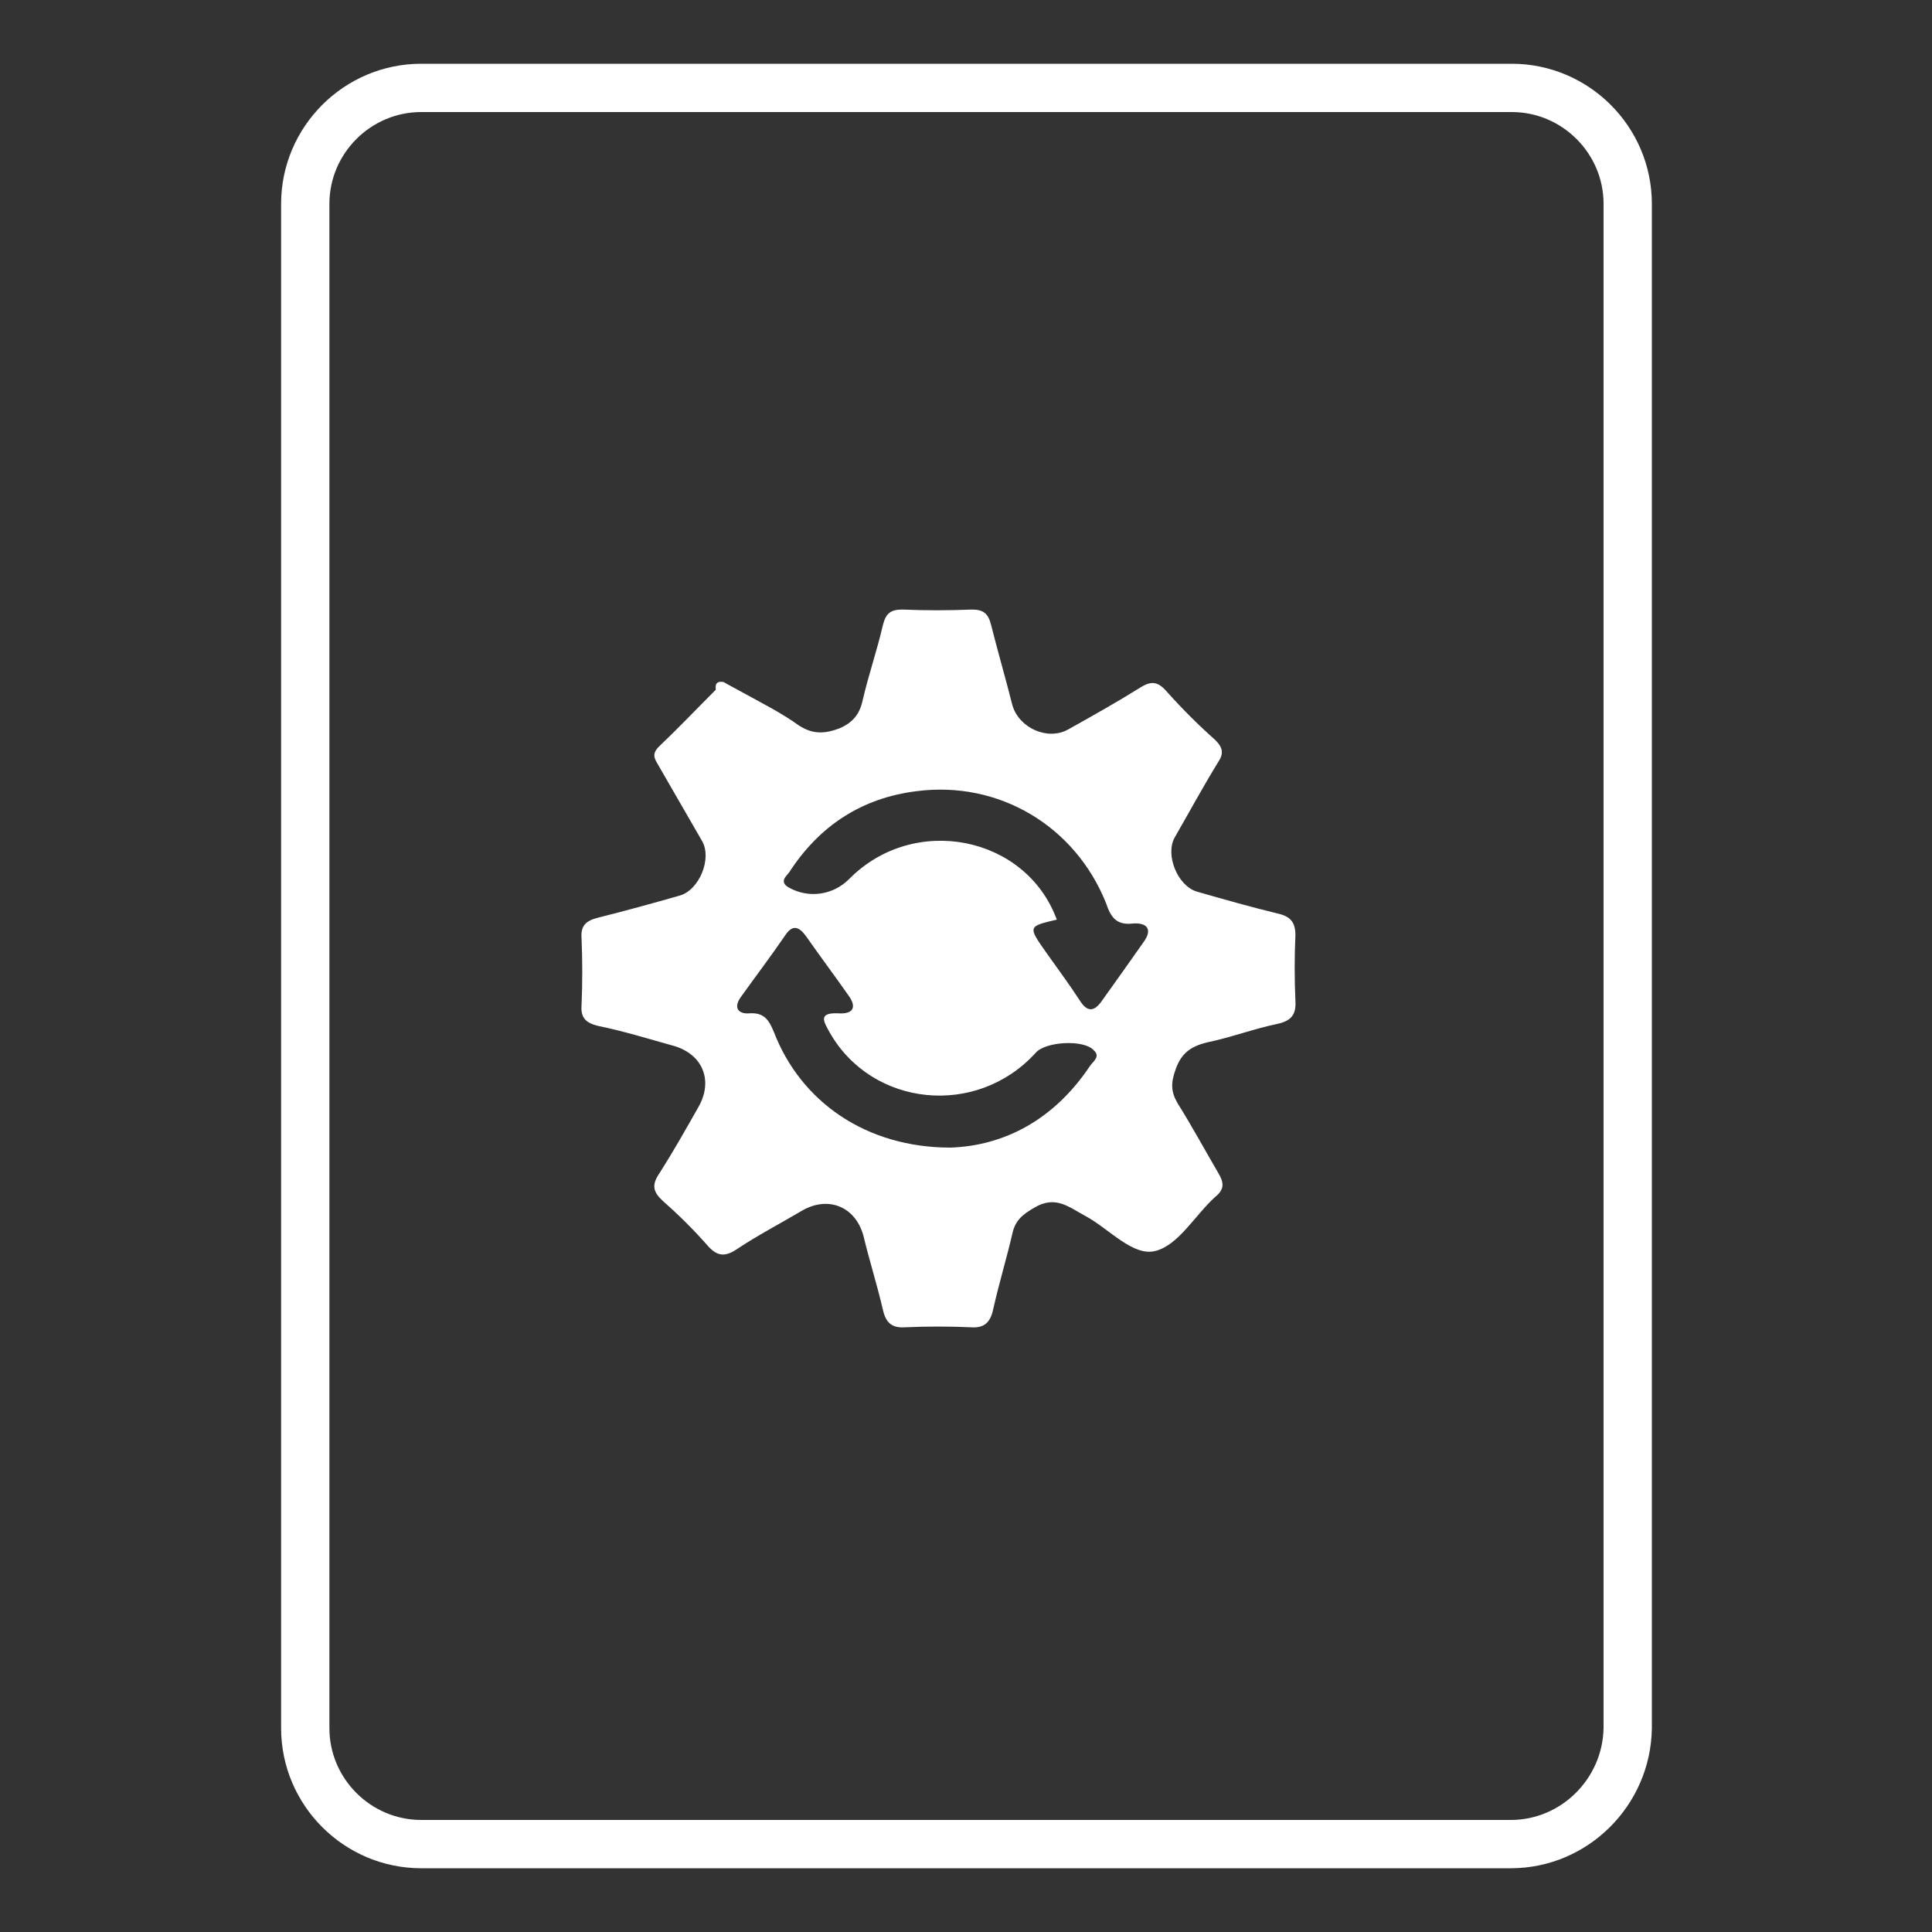 <?xml version="1.0" encoding="utf-8"?>
<!-- Generator: Adobe Illustrator 25.2.1, SVG Export Plug-In . SVG Version: 6.00 Build 0)  -->
<svg version="1.1" id="Layer_1" xmlns="http://www.w3.org/2000/svg" xmlns:xlink="http://www.w3.org/1999/xlink" x="0px" y="0px"
	 viewBox="0 0 200 200" style="enable-background:new 0 0 200 200;" xml:space="preserve">
<rect x="0" y="0" width="200" height="200" fill="#333333" stroke="none"/>
<style type="text/css">
	.st0{fill:#FFFFFF;}
	.st1{fill:none;stroke:#FFFFFF;stroke-width:5;stroke-miterlimit:10;}
</style>
<path class="st0" d="M74.9,70.6c0.5,0.3,1.3,0.7,2,1.1c2,1.1,4,2.1,5.8,3.4c1.4,0.9,2.6,0.9,4.2,0.3c1.4-0.6,2.1-1.5,2.4-2.9
	c0.6-2.6,1.5-5.2,2.1-7.8c0.3-1.2,0.8-1.6,2-1.6c2.4,0.1,4.8,0.1,7.2,0c1.2,0,1.7,0.4,2,1.6c0.7,2.8,1.5,5.5,2.2,8.3
	c0.7,2.4,3.7,3.7,5.8,2.5c2.5-1.4,5-2.8,7.4-4.3c1.1-0.7,1.8-0.7,2.7,0.3c1.6,1.8,3.3,3.5,5.1,5.1c0.8,0.8,0.9,1.4,0.3,2.3
	c-1.6,2.6-3,5.2-4.5,7.8c-1,1.8,0.3,5,2.3,5.6c2.8,0.8,5.6,1.6,8.5,2.3c1.2,0.3,1.7,0.9,1.7,2.2c-0.1,2.3-0.1,4.5,0,6.8
	c0.1,1.5-0.5,2.1-1.9,2.4c-2.4,0.5-4.8,1.4-7.2,1.9c-1.7,0.4-2.7,1.1-3.3,2.8c-0.5,1.4-0.5,2.3,0.2,3.5c1.5,2.4,2.8,4.8,4.2,7.2
	c0.6,1,0.7,1.7-0.3,2.5c-2.1,1.9-3.8,5-6.2,5.6c-2.3,0.6-4.8-2.3-7.2-3.6c-1.7-0.9-3.1-2.2-5.3-0.9c-1.2,0.7-2,1.3-2.3,2.7
	c-0.6,2.6-1.4,5.2-2,7.9c-0.3,1.3-0.9,1.9-2.3,1.8c-2.2-0.1-4.5-0.1-6.8,0c-1.4,0.1-2-0.5-2.3-1.8c-0.6-2.6-1.4-5.1-2-7.6
	c-0.8-3.1-3.7-4.3-6.5-2.6c-2.2,1.3-4.5,2.5-6.6,3.9c-1.2,0.8-2,0.8-3-0.3c-1.4-1.6-3-3.2-4.6-4.6c-1.1-1-1.3-1.7-0.4-3
	c1.4-2.2,2.7-4.5,4-6.8c1.6-2.8,0.4-5.6-2.8-6.4c-2.5-0.7-5.1-1.5-7.6-2c-1.2-0.3-1.8-0.8-1.7-2.1c0.1-2.3,0.1-4.7,0-7
	c-0.1-1.3,0.5-1.8,1.7-2.1c2.8-0.7,5.7-1.5,8.5-2.3c2-0.6,3.3-3.8,2.3-5.6c-1.5-2.6-3-5.2-4.5-7.8c-0.4-0.7-0.8-1.2,0-2
	c2-1.9,3.9-3.9,5.9-5.9C74,70.7,74.3,70.5,74.9,70.6z M109.4,95.2c-3,0.7-3,0.7-1.1,3.4c1.2,1.7,2.4,3.3,3.5,5
	c0.7,1.1,1.4,1.2,2.2,0.1c1.5-2.1,3-4.2,4.4-6.2c1-1.4,0.2-2-1.1-1.9c-1.7,0.2-2.3-0.6-2.8-2.1c-3.2-8-11.1-12.7-19.6-11.6
	c-5.7,0.7-10.1,3.6-13.2,8.4c-0.3,0.4-1.1,1,0,1.6c2,1.1,4.5,0.8,6.2-0.9C94.6,84.2,106.2,86.5,109.4,95.2z M98.4,118.8
	c5.6-0.2,10.7-2.9,14.4-8.4c0.3-0.5,1.2-1,0.4-1.7c-1-1.1-5-0.9-6,0.3c-6.1,6.7-16.9,5.6-21.3-2.1c-0.6-1.1-1.3-2.1,0.9-2
	c1.6,0.1,1.9-0.7,1-1.9c-1.4-2-2.9-4-4.3-6c-0.7-1-1.4-1.4-2.2-0.2c-1.5,2.2-3.1,4.3-4.6,6.4c-0.8,1.1-0.3,1.8,0.9,1.7
	c1.5-0.1,2,0.7,2.5,1.9C82.9,114.1,89.7,118.8,98.4,118.8z"/>
<path class="st1" d="M156.4,190.9H43.6c-6.6,0-12-5.4-12-12V21.1c0-6.6,5.4-12,12-12h112.9c6.6,0,12,5.4,12,12v157.8
	C168.4,185.5,163,190.9,156.4,190.9z"/>
</svg>
